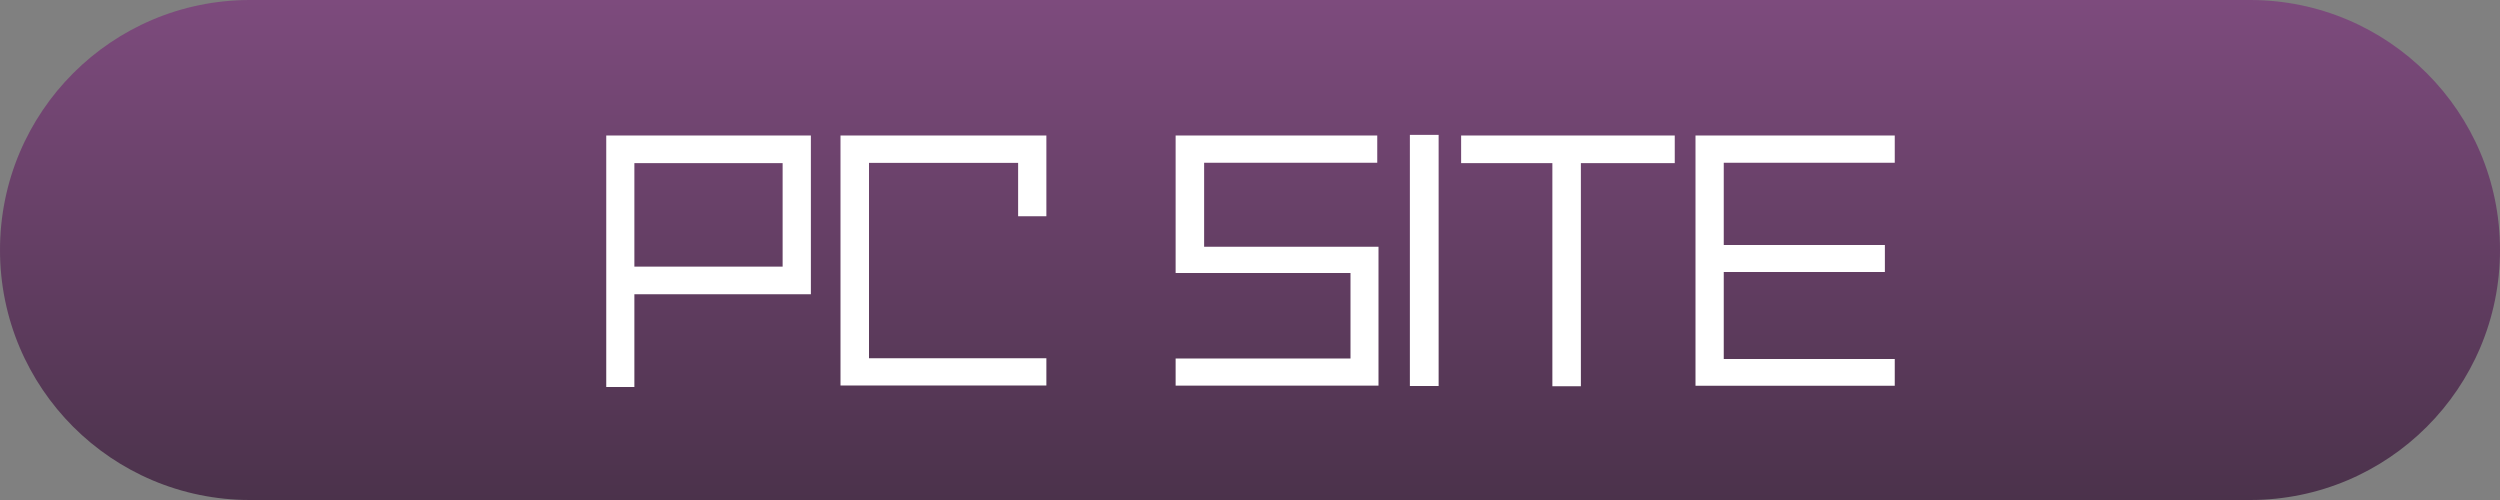 <?xml version="1.0" encoding="utf-8"?>
<!-- Generator: Adobe Illustrator 28.0.0, SVG Export Plug-In . SVG Version: 6.00 Build 0)  -->
<svg version="1.1" id="レイヤー_1" xmlns="http://www.w3.org/2000/svg" xmlns:xlink="http://www.w3.org/1999/xlink" x="0px"
	 y="0px" viewBox="0 0 200 40" style="enable-background:new 0 0 200 40;" xml:space="preserve">
<rect x="0" y="0" width="200" height="40" fill="#808080" stroke="none"/>
<style type="text/css">
	.st0{fill:#FFFFFF;}
	.st1{fill:url(#SVGID_1_);}
	.st2{fill:#323232;}
	.st3{fill:url(#SVGID_00000030447398725272374270000003788933463502184874_);}
	.st4{fill:url(#SVGID_00000141420660006433986150000017851323886366238095_);}
	.st5{fill:#FF4B7D;}
</style>
<linearGradient id="SVGID_1_" gradientUnits="userSpaceOnUse" x1="100" y1="40" x2="100" y2="0">
	<stop  offset="0" style="stop-color:#4B324B"/>
	<stop  offset="1" style="stop-color:#7D4B7D"/>
</linearGradient>
<path class="st1" d="M180,40H20C8.95,40,0,31.05,0,20v0C0,8.95,8.95,0,20,0l160,0c11.05,0,20,8.95,20,20v0
	C200,31.05,191.05,40,180,40z"/>
<g>
	<path class="st0" d="M50.75,23.54v7.42H48.5V10.84h16.37v12.7H50.75z M62.61,13.05H50.75v8.28h11.86V13.05z"/>
	<path class="st0" d="M67.24,30.83V10.84h16.47v6.46h-2.26v-4.27H69.52v15.63h14.19v2.18H67.24z"/>
	<path class="st0" d="M94.05,30.86v-2.18h13.99v-6.84H94.05V10.84h16.13v2.18H96.33v6.72h13.95v11.11H94.05z"/>
	<path class="st0" d="M112.79,30.88V10.79h2.3v20.09H112.79z"/>
	<path class="st0" d="M126.47,13.05V30.9h-2.28V13.05h-7.3v-2.21h17.09v2.21H126.47z"/>
	<path class="st0" d="M135.64,30.86V10.84h15.94v2.18H137.9v6.58h12.89v2.16H137.9v6.96h13.68v2.14H135.64z"/>
</g>
</svg>
